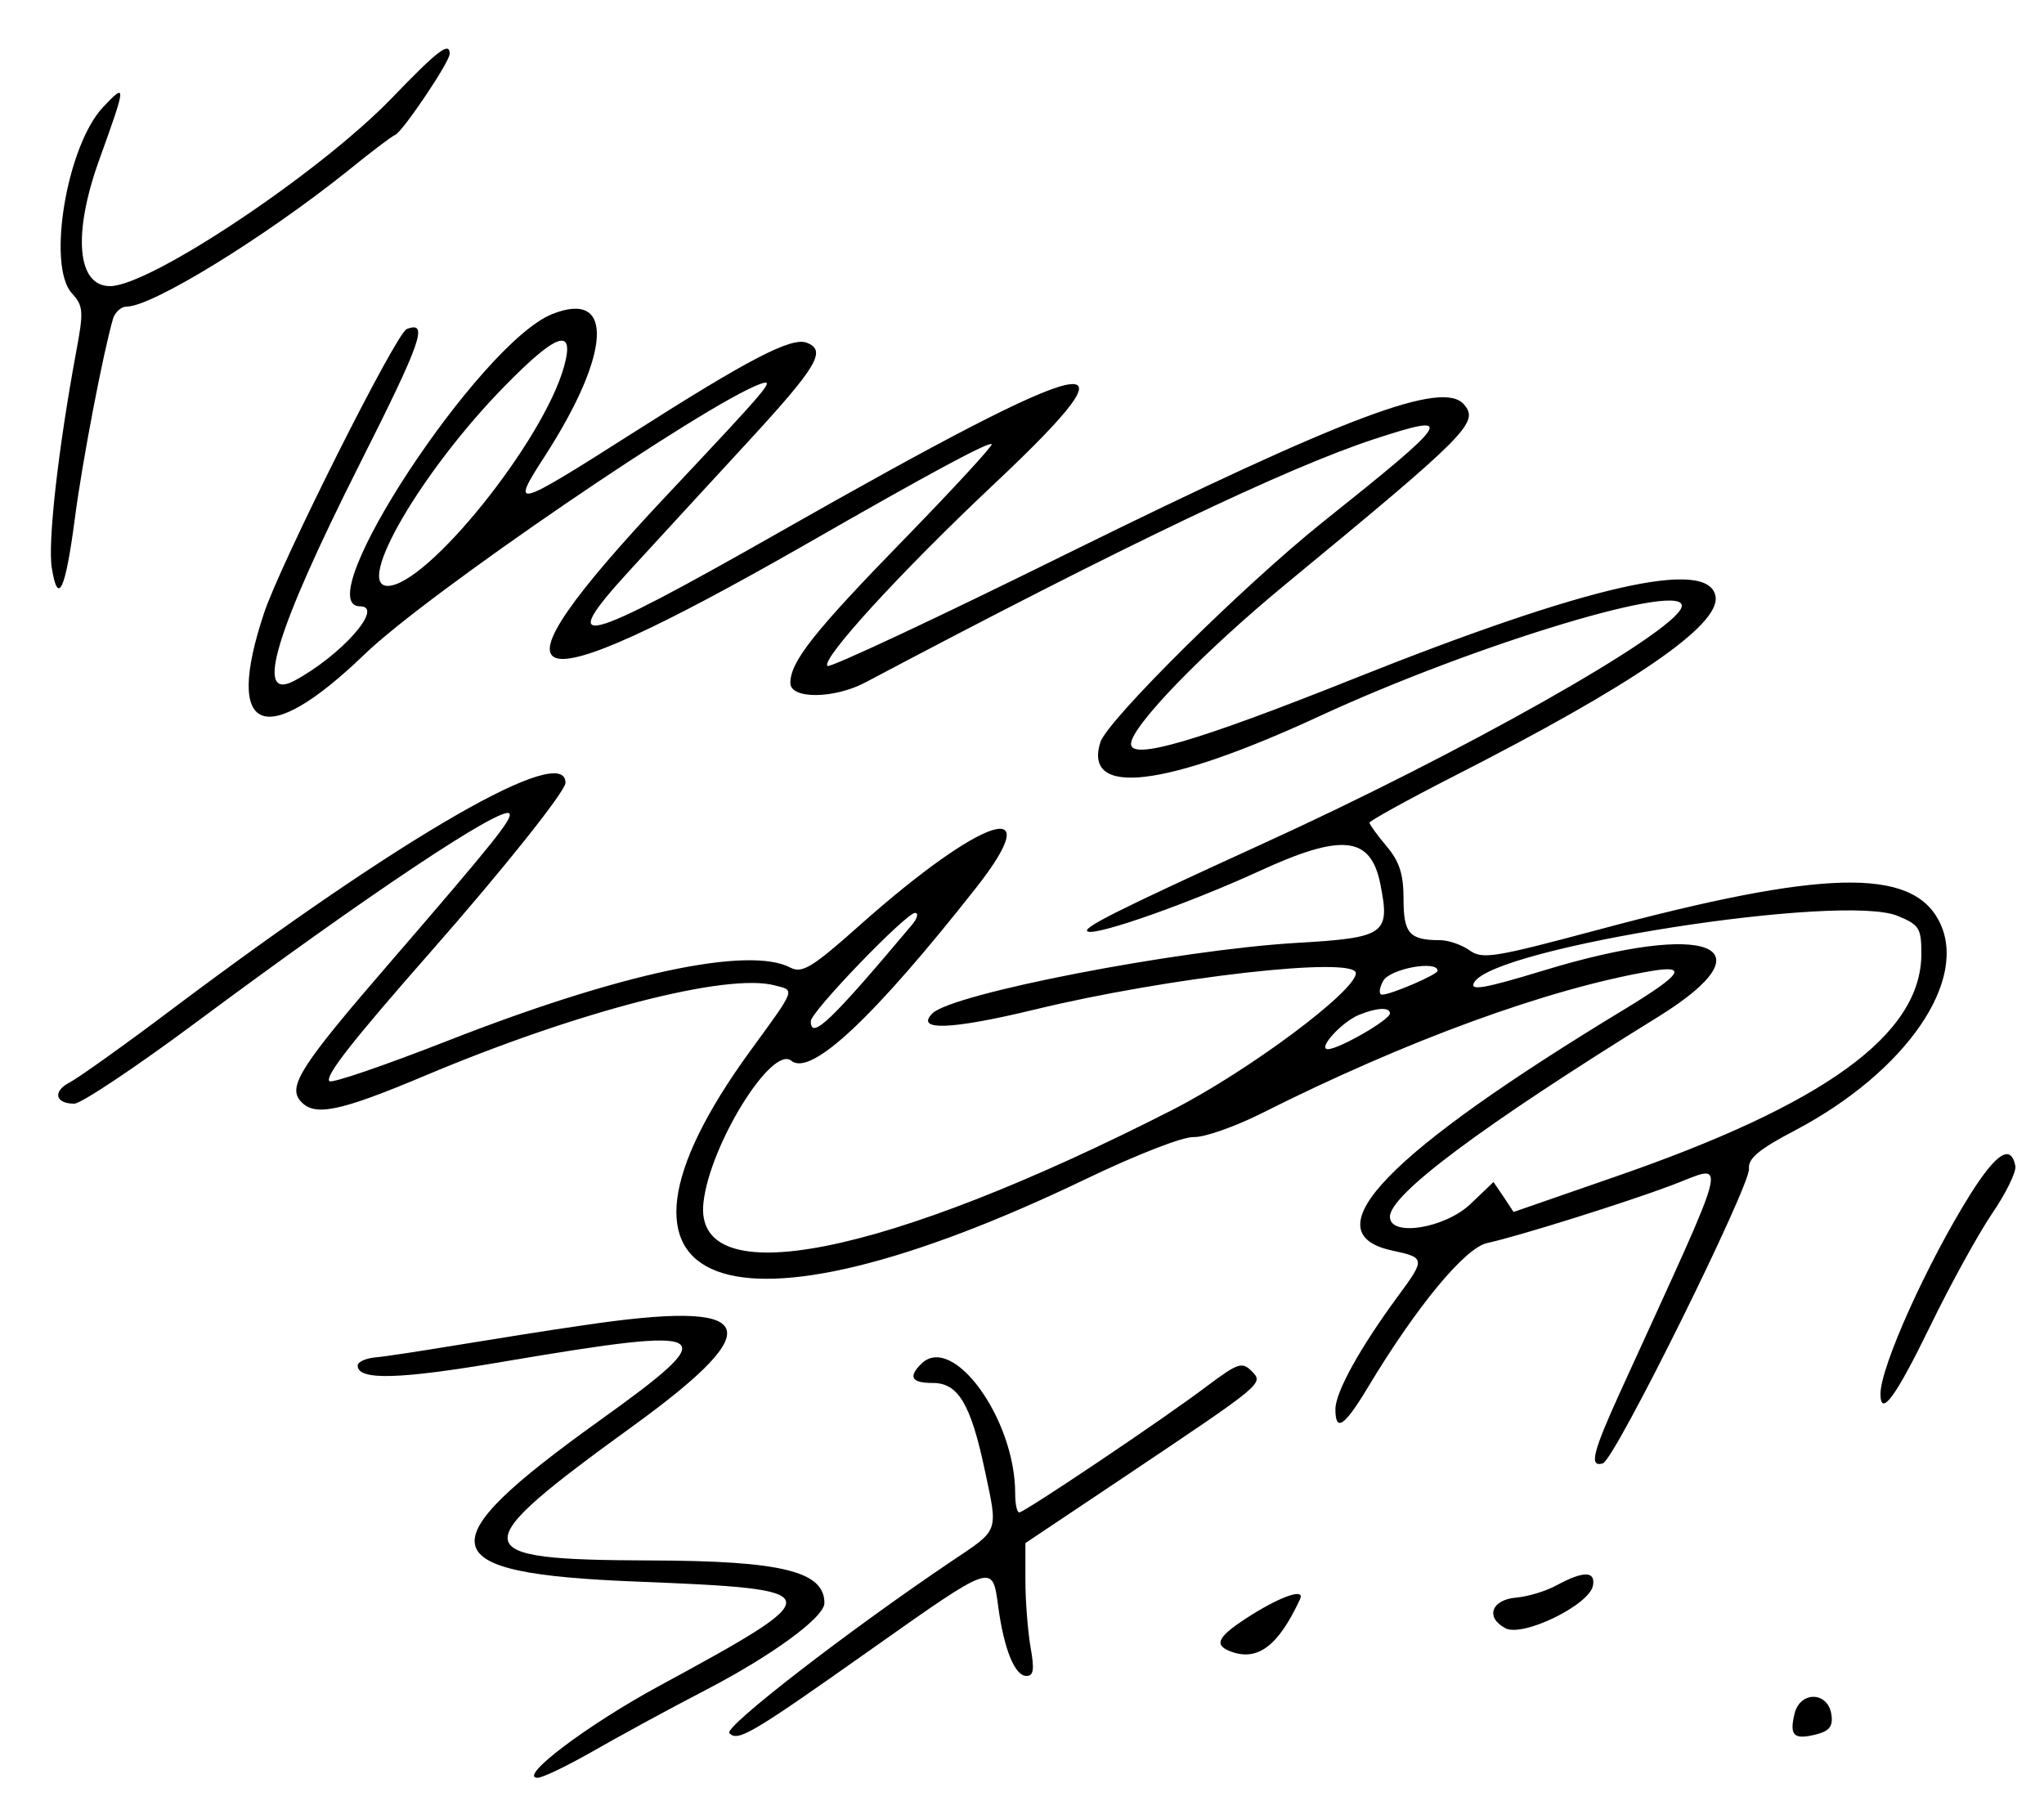<?xml version="1.0" standalone="no"?>
<!DOCTYPE svg PUBLIC "-//W3C//DTD SVG 20010904//EN"
 "http://www.w3.org/TR/2001/REC-SVG-20010904/DTD/svg10.dtd">
<svg version="1.0" xmlns="http://www.w3.org/2000/svg"
 width="300pt" height="267pt" viewBox="0 0 300 267"
 preserveAspectRatio="xMidYMid meet">
<g transform="translate(0,267) scale(0.05,-0.05)"
fill="#000000" stroke="none">
<path d="M1150 5052 c-211 -219 -710 -552 -827 -552 -97 0 -110 153 -32 370
80 222 81 229 12 156 -107 -113 -166 -466 -92 -547 34 -37 35 -53 12 -175 -53
-287 -83 -557 -71 -631 18 -113 40 -67 68 147 22 169 84 490 112 585 6 19 24
35 40 35 75 0 403 202 647 397 69 56 132 104 141 107 21 8 160 214 160 238 0
37 -34 11 -170 -130z"/>
<path d="M1621 4418 c-213 -85 -721 -858 -564 -858 73 0 -57 -146 -194 -219
-117 -61 -54 146 191 633 184 365 205 425 140 400 -31 -11 -371 -689 -419
-834 -118 -355 1 -404 295 -121 184 178 1002 736 1162 794 46 16 28 -5 -271
-323 -561 -596 -452 -637 399 -151 378 217 543 305 551 297 4 -4 -111 -129
-255 -277 -266 -273 -336 -361 -336 -424 0 -48 129 -47 221 2 755 400 1237
630 1493 714 242 79 232 62 -154 -246 -234 -188 -629 -579 -650 -644 -51 -162
190 -133 642 76 463 214 1091 403 1064 320 -26 -78 -645 -428 -1236 -697 -429
-196 -530 -247 -506 -255 32 -10 298 84 501 177 245 113 329 104 357 -38 29
-146 15 -157 -246 -172 -352 -21 -1011 -149 -1069 -207 -52 -52 55 -48 299 11
391 95 944 158 944 107 0 -52 -315 -287 -538 -401 -847 -432 -1408 -543 -1377
-272 19 170 201 463 258 416 57 -47 241 125 544 510 213 272 17 208 -342 -111
-140 -125 -170 -143 -204 -126 -121 65 -501 -16 -1006 -214 -184 -72 -341
-126 -348 -119 -14 15 69 120 301 384 205 233 392 467 392 492 0 119 -472
-152 -1150 -661 -143 -108 -281 -206 -306 -219 -50 -26 -42 -62 14 -62 20 0
179 106 354 236 504 375 900 639 923 616 12 -13 -44 -83 -354 -442 -255 -295
-296 -358 -260 -401 40 -48 112 -34 366 73 451 190 889 303 1028 265 59 -15
63 -6 -74 -194 -518 -713 -69 -882 989 -373 148 71 284 124 315 122 30 -1 119
30 197 69 425 214 841 366 1143 418 111 19 92 -9 -70 -108 -704 -426 -930
-660 -689 -712 98 -21 99 -24 17 -135 -111 -151 -183 -281 -183 -331 0 -68 26
-51 94 62 143 238 286 412 352 426 92 20 404 118 540 169 168 63 182 122 -148
-602 -83 -182 -94 -226 -53 -214 35 10 434 817 429 865 -3 30 29 57 136 113
326 172 511 442 422 614 -81 158 -343 151 -999 -25 -307 -82 -341 -88 -379
-61 -24 17 -63 30 -87 30 -90 0 -107 20 -107 121 0 73 -12 110 -50 155 -28 33
-50 64 -50 69 0 5 110 66 245 135 530 270 783 444 771 528 -17 116 -375 34
-1066 -242 -456 -182 -650 -239 -650 -190 0 51 213 271 460 474 529 436 562
470 518 522 -61 74 -343 -32 -1163 -436 -382 -189 -700 -338 -706 -331 -20 19
215 276 488 533 455 428 316 397 -632 -142 -584 -332 -656 -350 -437 -111 73
80 227 247 343 373 210 228 236 273 177 296 -45 17 -170 -48 -512 -266 -349
-222 -359 -225 -256 -66 194 301 204 489 21 416z m35 -153 c-60 -219 -403
-645 -518 -645 -97 0 100 338 342 585 154 158 208 176 176 60z m3915 -1614
c63 -26 69 -36 69 -111 0 -237 -283 -442 -903 -656 l-294 -102 -29 44 -30 44
-68 -65 c-75 -71 -236 -97 -236 -37 0 65 267 265 789 588 335 208 146 283
-341 134 -174 -53 -217 -60 -200 -33 64 103 1081 262 1243 194z m-2894 -26
c-237 -282 -297 -340 -297 -283 0 28 280 318 306 318 11 0 7 -16 -9 -35z
m1543 -135 c0 -11 -137 -70 -163 -70 -10 0 -9 18 3 40 19 36 160 62 160 30z
m-140 -125 c0 -19 -150 -105 -182 -105 -32 0 40 80 92 101 52 21 90 23 90 4z"/>
<path d="M5785 1836 c-127 -202 -265 -508 -265 -588 0 -70 44 -10 145 197 60
124 143 274 183 333 41 60 71 122 68 139 -13 65 -55 39 -131 -81z"/>
<path d="M1710 1449 c-99 -14 -265 -41 -370 -58 -104 -17 -212 -34 -240 -36
-27 -3 -50 -13 -50 -24 0 -44 121 -41 430 12 627 106 650 92 279 -174 -513
-368 -495 -448 109 -472 574 -23 576 -30 64 -308 -208 -113 -411 -266 -355
-268 14 -1 86 34 160 76 73 42 225 125 337 183 192 100 346 212 346 254 0 93
-125 124 -510 125 -550 2 -554 31 -46 399 401 292 361 368 -154 291z"/>
<path d="M2704 1336 c-39 -39 -28 -56 35 -56 74 0 111 -63 152 -257 39 -183
43 -172 -96 -265 -303 -204 -672 -489 -654 -506 25 -26 64 -3 419 248 357 252
353 251 370 125 17 -127 49 -205 83 -205 21 0 24 18 12 85 -8 47 -15 135 -15
195 l0 110 284 190 c419 281 416 278 380 315 -28 28 -41 23 -128 -42 -125 -95
-539 -373 -554 -373 -7 0 -12 25 -12 56 0 219 -184 472 -276 380z"/>
<path d="M4571 687 c-32 -18 -86 -34 -120 -37 -73 -6 -92 -58 -32 -90 51 -27
246 68 257 125 8 43 -27 44 -105 2z"/>
<path d="M3675 600 c-100 -63 -115 -88 -63 -108 79 -30 140 15 204 153 16 33
-51 11 -141 -45z"/>
<path d="M5268 310 c-16 -65 -3 -78 62 -62 40 10 51 24 46 58 -9 68 -91 71
-108 4z"/>
</g>
</svg>
